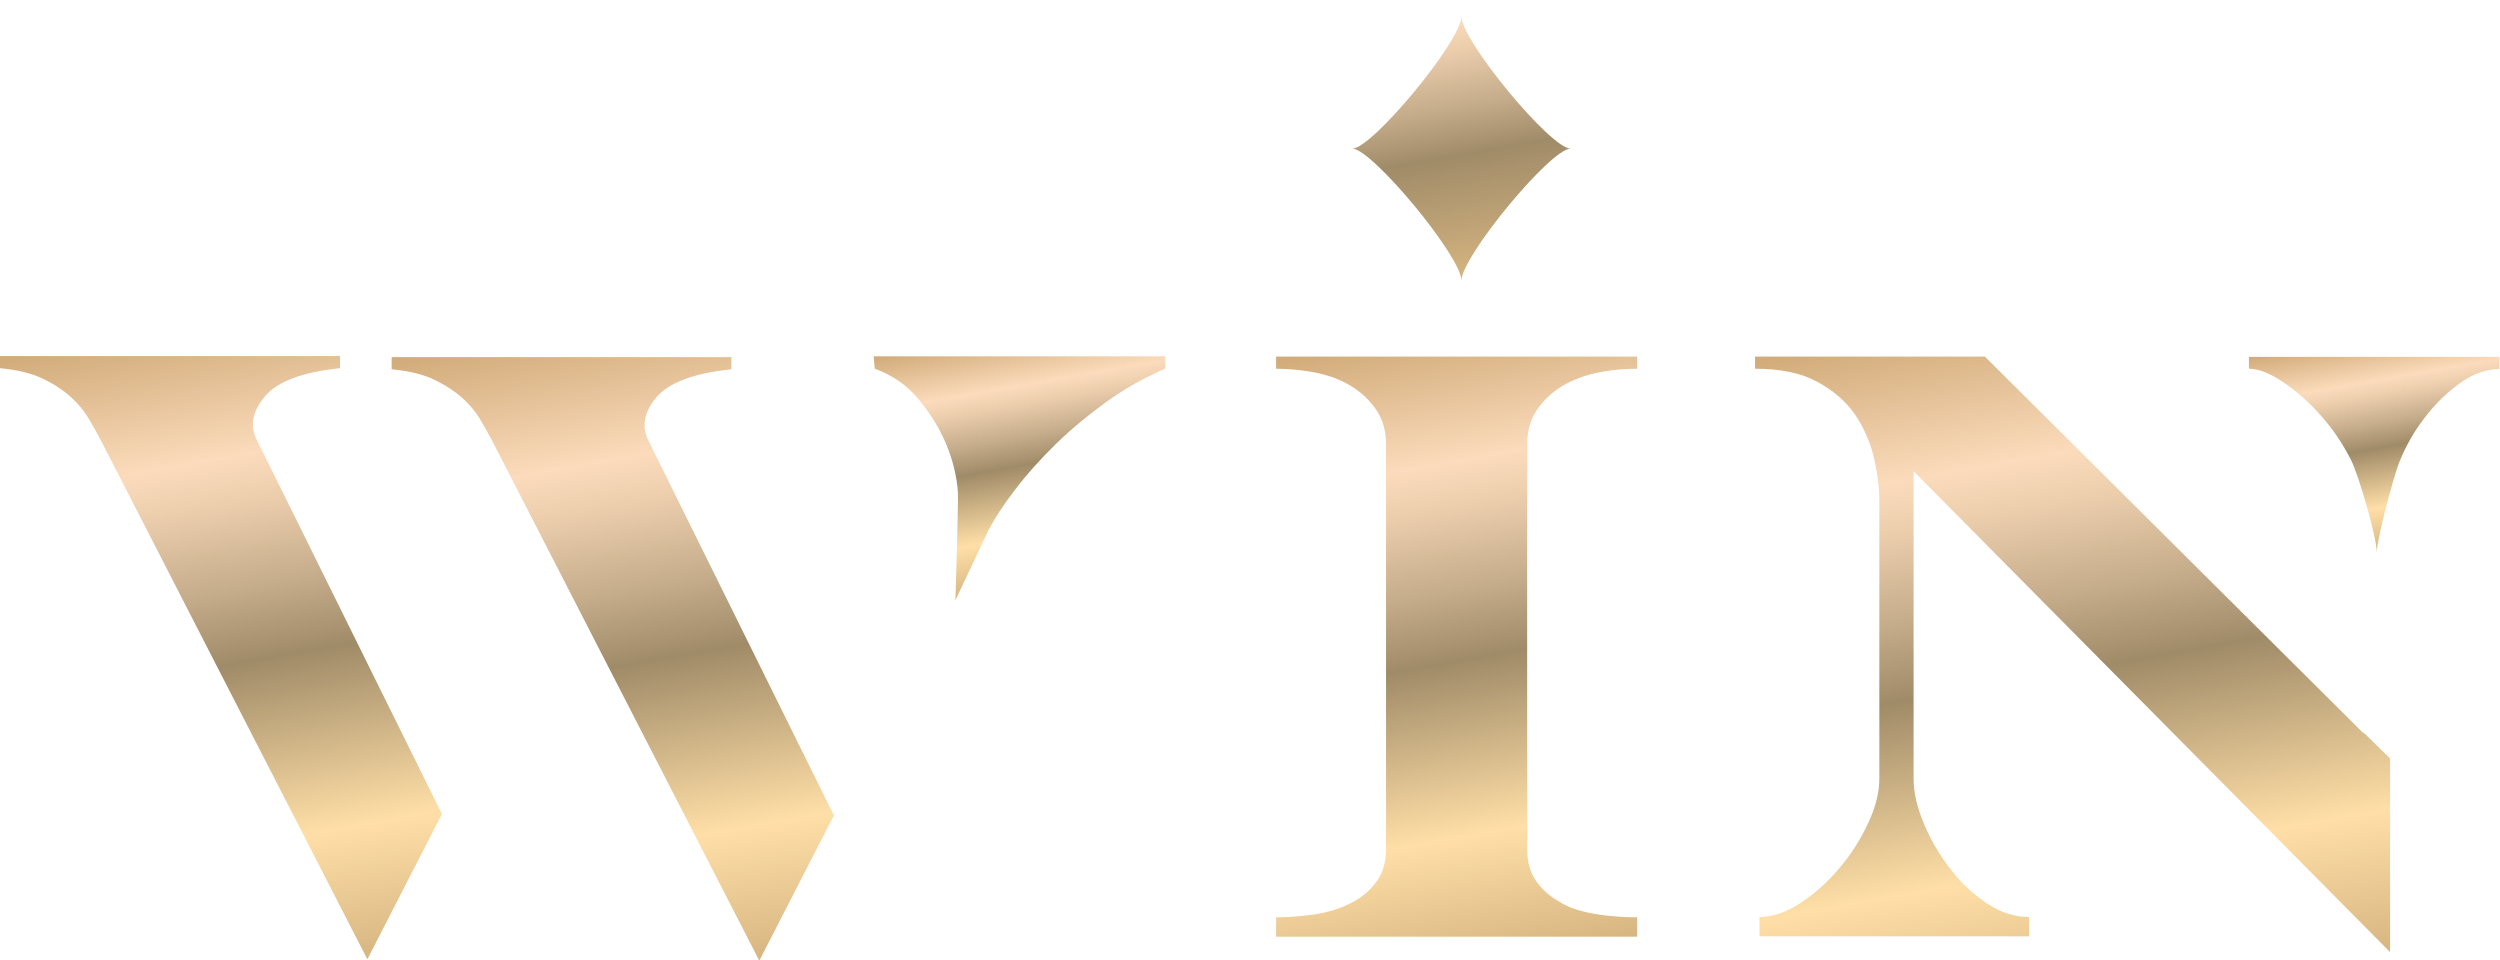 <?xml version="1.0" encoding="utf-8"?>
<!-- Generator: Adobe Illustrator 25.4.1, SVG Export Plug-In . SVG Version: 6.00 Build 0)  -->
<svg version="1.1" id="Слой_1" xmlns="http://www.w3.org/2000/svg" xmlns:xlink="http://www.w3.org/1999/xlink" x="0px" y="0px"
	 viewBox="0 0 905.1 347.7" style="enable-background:new 0 0 905.1 347.7;" xml:space="preserve">
<style type="text/css">
	.st0{fill:url(#SVGID_1_);}
	.st1{fill:url(#SVGID_00000142177952094255395180000004210162635359687611_);}
	.st2{fill:url(#SVGID_00000152980841078857097630000012366959983575015611_);}
	.st3{fill:url(#SVGID_00000107585675253723413650000003769624525799043207_);}
	.st4{fill:url(#SVGID_00000183230627876961437420000013931052884819187861_);}
	.st5{fill:url(#SVGID_00000036958308901193164060000016360888280812682158_);}
	.st6{fill:url(#SVGID_00000131360603189030919290000009987907228660763826_);}
</style>
<g>
	<g>
		<linearGradient id="SVGID_1_" gradientUnits="userSpaceOnUse" x1="63.024" y1="117.677" x2="104.398" y2="352.324">
			<stop  offset="0" style="stop-color:#D0AA78"/>
			<stop  offset="0.212" style="stop-color:#FBDBBB"/>
			<stop  offset="0.281" style="stop-color:#ECCEAD"/>
			<stop  offset="0.412" style="stop-color:#C5AC8A"/>
			<stop  offset="0.523" style="stop-color:#A08B68"/>
			<stop  offset="0.798" style="stop-color:#FFDFA7"/>
			<stop  offset="1" style="stop-color:#D6B581"/>
		</linearGradient>
		<path class="st0" d="M96,143.4c4.5-5.3,13.5-8.7,27.1-10.1v-4.4H0v4.4c6.4,0.6,11.6,1.9,15.5,3.8c4,1.9,7.3,4.1,10,6.5
			c2.7,2.4,4.8,5,6.4,7.6c1.6,2.6,3,5.2,4.4,7.8L133,347.3l27-52.6L92.8,158.9C90.4,153.8,91.5,148.7,96,143.4z"/>
		
			<linearGradient id="SVGID_00000131348354695351382280000013063406362367537557_" gradientUnits="userSpaceOnUse" x1="367.343" y1="120.115" x2="383.332" y2="210.793">
			<stop  offset="0" style="stop-color:#D0AA78"/>
			<stop  offset="0.212" style="stop-color:#FBDBBB"/>
			<stop  offset="0.281" style="stop-color:#ECCEAD"/>
			<stop  offset="0.412" style="stop-color:#C5AC8A"/>
			<stop  offset="0.523" style="stop-color:#A08B68"/>
			<stop  offset="0.798" style="stop-color:#FFDFA7"/>
			<stop  offset="1" style="stop-color:#D6B581"/>
		</linearGradient>
		<path style="fill:url(#SVGID_00000131348354695351382280000013063406362367537557_);" d="M316.7,133.5c6.4,2.3,11.7,6,15.9,11.1
			c4.2,5.1,7.6,10.5,10,16.3c2.4,5.8,3.8,11.6,4.2,17.3c0.2,3.5-0.9,39.1-0.9,39.1l11.9-25.2c2.4-4.6,5.7-9.7,10-15.2
			c4.2-5.5,9.1-10.9,14.5-16.2c5.4-5.3,11.5-10.3,18.1-15.1c6.6-4.8,13.8-8.8,21.5-12.2v-4.4H316.3L316.7,133.5z"/>
		
			<linearGradient id="SVGID_00000043440554490470278700000011183769741844458167_" gradientUnits="userSpaceOnUse" x1="717.225" y1="114.679" x2="761.03" y2="363.111">
			<stop  offset="0" style="stop-color:#D0AA78"/>
			<stop  offset="0.212" style="stop-color:#FBDBBB"/>
			<stop  offset="0.281" style="stop-color:#ECCEAD"/>
			<stop  offset="0.412" style="stop-color:#C5AC8A"/>
			<stop  offset="0.523" style="stop-color:#A08B68"/>
			<stop  offset="0.798" style="stop-color:#FFDFA7"/>
			<stop  offset="1" style="stop-color:#D6B581"/>
		</linearGradient>
		<path style="fill:url(#SVGID_00000043440554490470278700000011183769741844458167_);" d="M855.7,265.5l-19.2-19.1L718.6,129.1
			h-83.2v4.4c9,0,16.5,1.5,22.3,4.6c5.8,3.1,10.4,7,13.7,11.7c3.3,4.8,5.6,10,7,15.7c1.3,5.7,2,11,2,15.9v100.5c0,4.9-1.3,10.2-4,16
			c-2.7,5.8-6.1,11.3-10.4,16.3c-4.2,5.1-9,9.3-14.1,12.7c-5.2,3.4-10.2,5.1-14.9,5.1v7h97.6v-7c-5.3,0-10.5-1.7-15.5-5.1
			c-5-3.4-9.5-7.6-13.3-12.7c-3.9-5.1-7-10.5-9.4-16.3c-2.4-5.8-3.6-11.1-3.6-16V170.6l172.5,174.1v-70.1l-9.6-9.4V265.5z"/>
		
			<linearGradient id="SVGID_00000183958504950795700910000002398142247321527473_" gradientUnits="userSpaceOnUse" x1="857.896" y1="121.409" x2="871.427" y2="198.143">
			<stop  offset="0" style="stop-color:#D0AA78"/>
			<stop  offset="0.212" style="stop-color:#FBDBBB"/>
			<stop  offset="0.281" style="stop-color:#ECCEAD"/>
			<stop  offset="0.412" style="stop-color:#C5AC8A"/>
			<stop  offset="0.523" style="stop-color:#A08B68"/>
			<stop  offset="0.798" style="stop-color:#FFDFA7"/>
			<stop  offset="1" style="stop-color:#D6B581"/>
		</linearGradient>
		<path style="fill:url(#SVGID_00000183958504950795700910000002398142247321527473_);" d="M814.2,129.1v4.4c3.4,0,7.6,1.6,12.3,4.8
			c4.8,3.2,9.4,7.2,13.7,12.1c4.4,4.9,8,10.3,11,16.2c2.9,5.9,9.3,28,9.3,33.5c0-4.9,5.8-26.6,8-32.4c2.3-5.8,5.3-11.3,9.2-16.3
			c3.8-5.1,8.2-9.3,12.9-12.7c4.8-3.4,9.6-5.1,14.3-5.1v-4.4H814.2z"/>
		
			<linearGradient id="SVGID_00000131365963588557165390000006330738905490202252_" gradientUnits="userSpaceOnUse" x1="204.78" y1="118.094" x2="246.155" y2="352.74">
			<stop  offset="0" style="stop-color:#D0AA78"/>
			<stop  offset="0.212" style="stop-color:#FBDBBB"/>
			<stop  offset="0.281" style="stop-color:#ECCEAD"/>
			<stop  offset="0.412" style="stop-color:#C5AC8A"/>
			<stop  offset="0.523" style="stop-color:#A08B68"/>
			<stop  offset="0.798" style="stop-color:#FFDFA7"/>
			<stop  offset="1" style="stop-color:#D6B581"/>
		</linearGradient>
		<path style="fill:url(#SVGID_00000131365963588557165390000006330738905490202252_);" d="M237.7,143.8c4.5-5.3,13.5-8.7,27.1-10.1
			v-4.4H141.8v4.4c6.4,0.6,11.6,1.9,15.5,3.8s7.3,4.1,10,6.5c2.7,2.4,4.8,5,6.4,7.6c1.6,2.6,3,5.2,4.4,7.8l96.8,188.4l27-52.6
			l-67.2-135.8C232.2,154.3,233.2,149.1,237.7,143.8z"/>
		
			<linearGradient id="SVGID_00000026156477476763270190000014234675401872361101_" gradientUnits="userSpaceOnUse" x1="520.936" y1="7.538" x2="537.269" y2="100.17">
			<stop  offset="0" style="stop-color:#FBDBBB"/>
			<stop  offset="0.116" style="stop-color:#ECCEAD"/>
			<stop  offset="0.336" style="stop-color:#C5AC8A"/>
			<stop  offset="0.523" style="stop-color:#A08B68"/>
			<stop  offset="1" style="stop-color:#D6B581"/>
		</linearGradient>
		<path style="fill:url(#SVGID_00000026156477476763270190000014234675401872361101_);" d="M529.1,101.6c0-8.7,32.3-47.8,39.5-47.8
			c-7.2,0-39.5-39.1-39.5-47.8c0,8.7-32.3,47.8-39.5,47.8C496.8,53.9,529.1,92.9,529.1,101.6z"/>
		
			<linearGradient id="SVGID_00000175306490408398465730000002560701189551808936_" gradientUnits="userSpaceOnUse" x1="507.404" y1="121.102" x2="547.243" y2="347.035">
			<stop  offset="0" style="stop-color:#D0AA78"/>
			<stop  offset="0.212" style="stop-color:#FBDBBB"/>
			<stop  offset="0.281" style="stop-color:#ECCEAD"/>
			<stop  offset="0.412" style="stop-color:#C5AC8A"/>
			<stop  offset="0.523" style="stop-color:#A08B68"/>
			<stop  offset="0.798" style="stop-color:#FFDFA7"/>
			<stop  offset="1" style="stop-color:#D6B581"/>
		</linearGradient>
		<path style="fill:url(#SVGID_00000175306490408398465730000002560701189551808936_);" d="M462,133.5c4.8,0,9.6,0.5,14.3,1.4
			c4.8,1,9,2.5,12.7,4.8c3.7,2.2,6.8,5.1,9.2,8.6c2.4,3.5,3.6,7.7,3.6,12.5v124.4v7.7v6.6v7.8c0,0,0,0,0,0.1c0,4.8-1.2,8.8-3.6,12
			c-2.4,3.2-5.4,5.7-9.2,7.6c-3.7,1.9-8,3.2-12.7,4c-4.8,0.7-9.6,1.1-14.3,1.1v7h99c13.5,0,31.7,0,31.7,0v-7c0,0-19.1,0.3-27.9-5.5
			c-3.3-1.8-6.1-4.2-8.3-7.1c-2.4-3.2-3.6-7.2-3.6-12.1v-1.9v-1v-13.2v-1.6V160.8c0-4.9,1.2-9,3.6-12.5c2.4-3.5,5.4-6.3,9.2-8.6
			c3.7-2.2,8-3.8,12.7-4.8c4.8-1,9.6-1.4,14.3-1.4v-4.4H462V133.5z"/>
	</g>
</g>
</svg>
